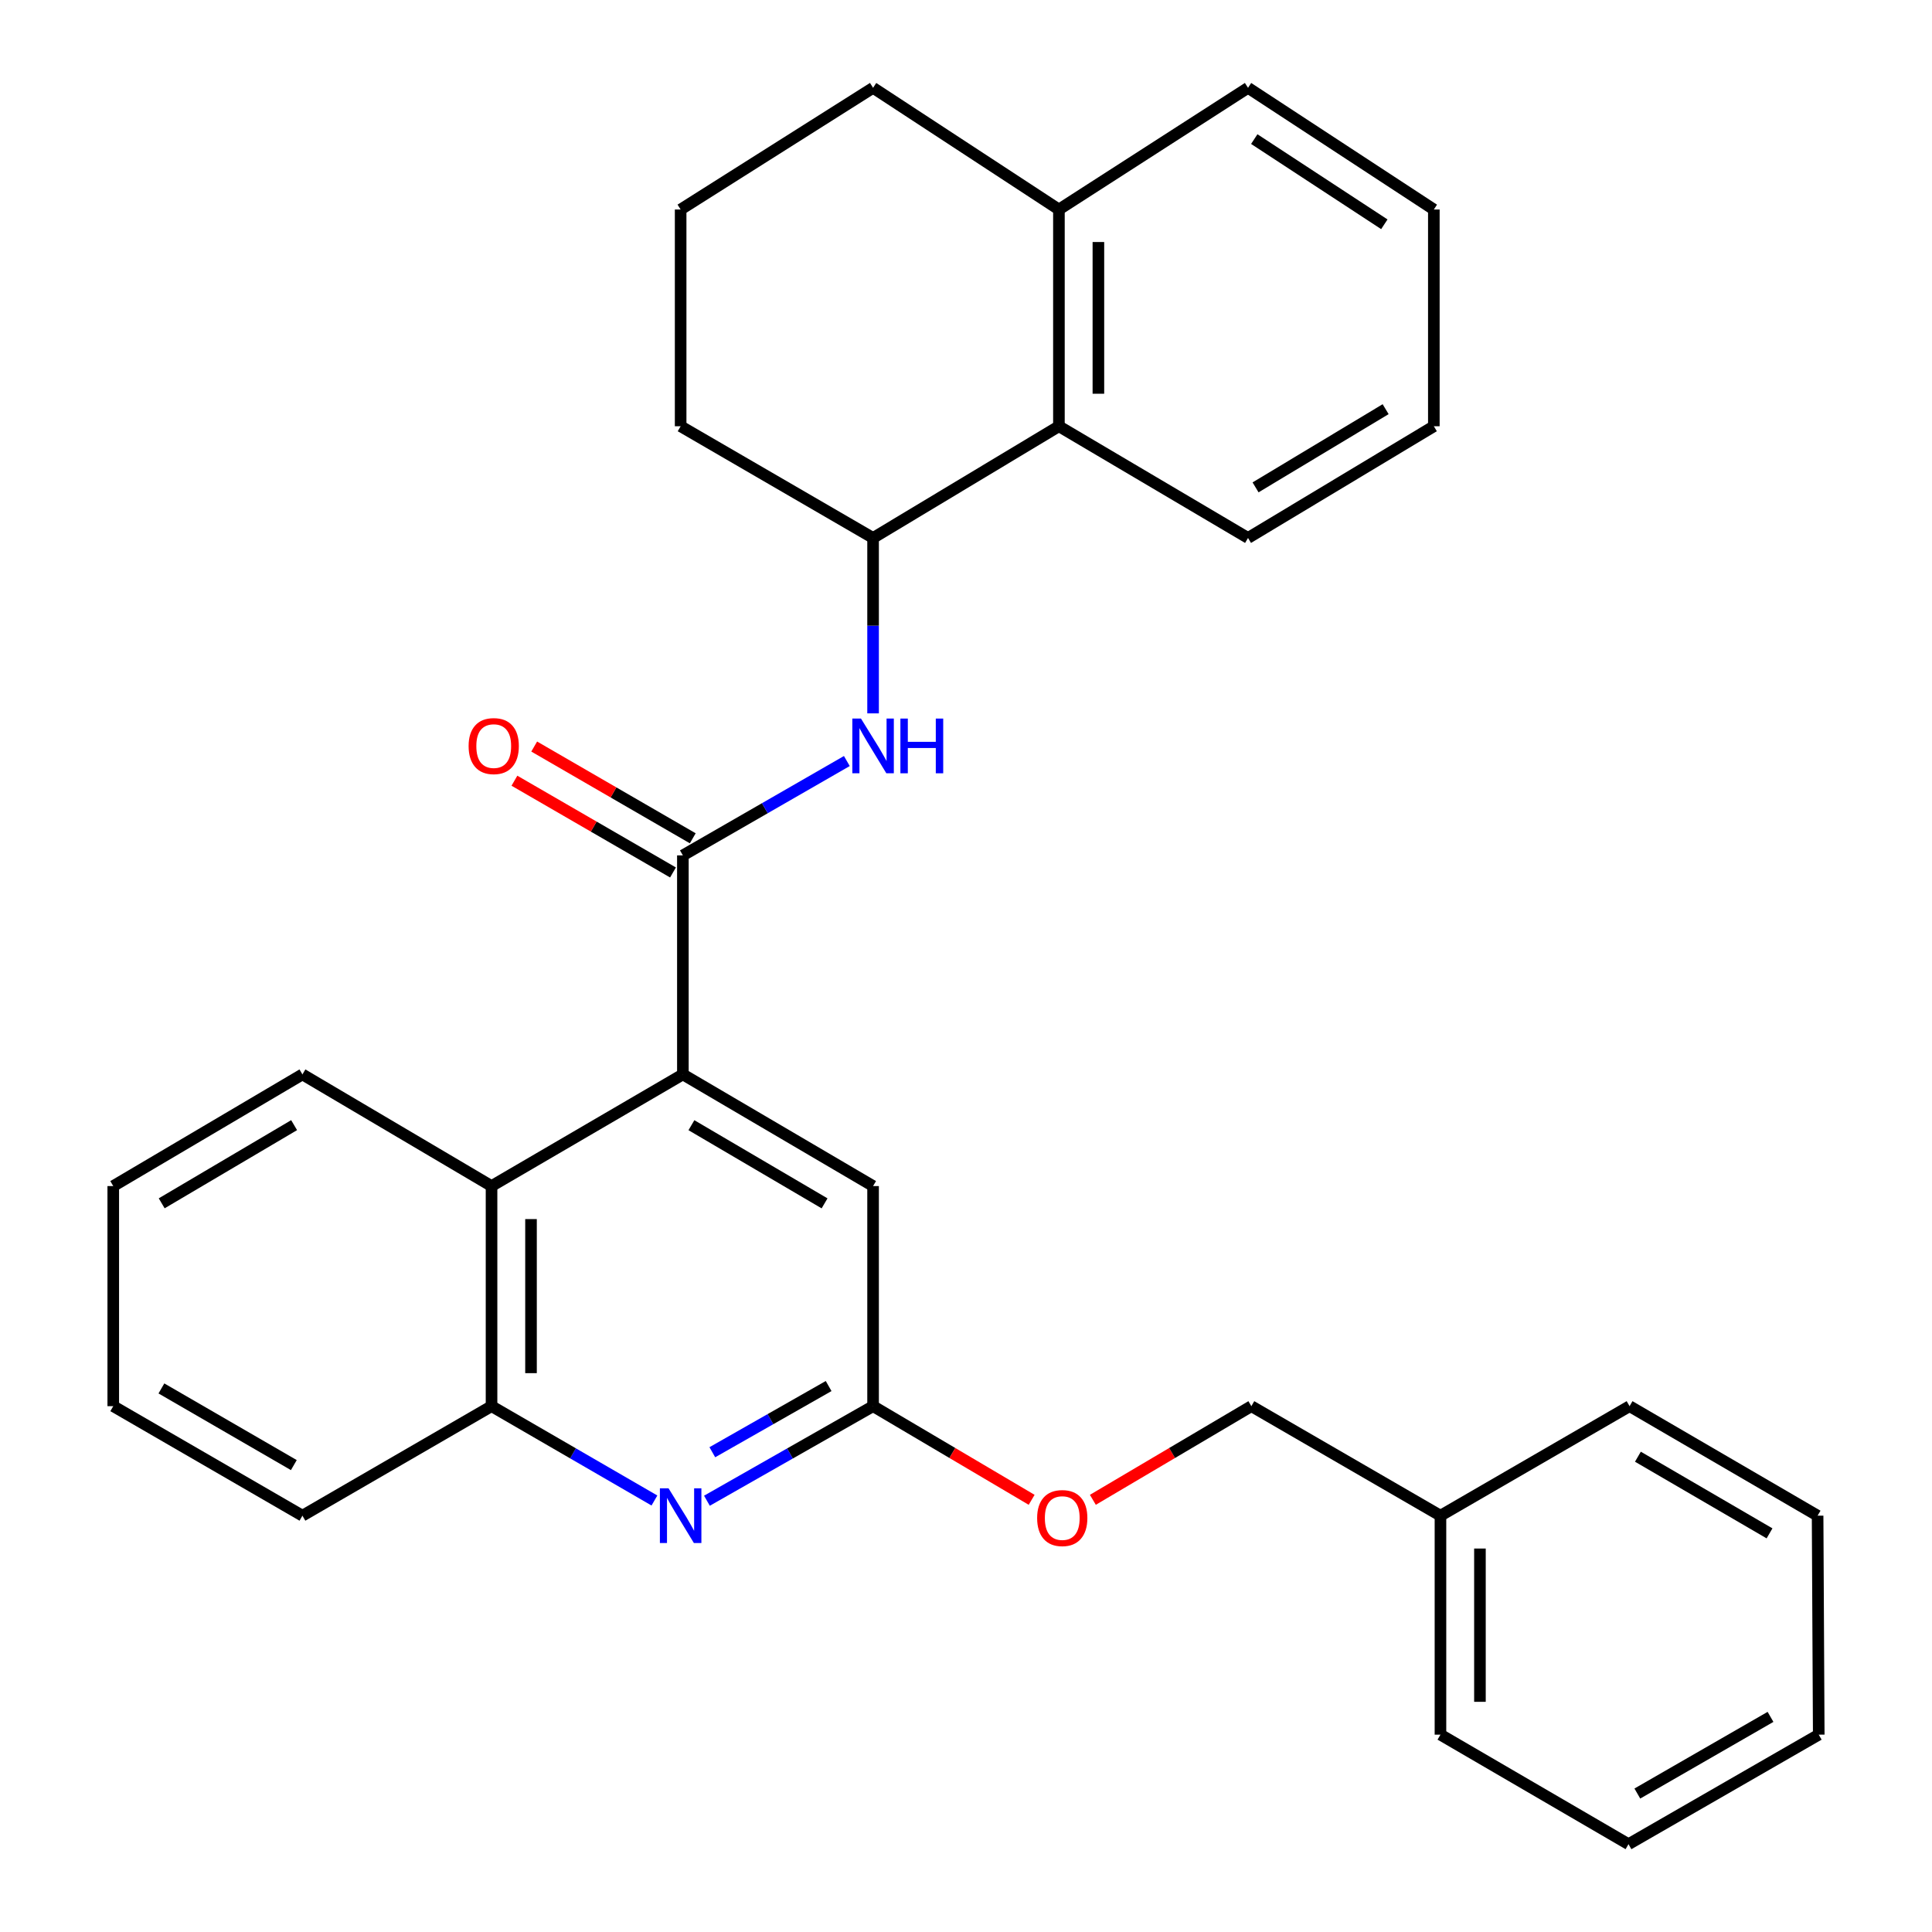 <?xml version='1.0' encoding='iso-8859-1'?>
<svg version='1.1' baseProfile='full'
              xmlns='http://www.w3.org/2000/svg'
                      xmlns:rdkit='http://www.rdkit.org/xml'
                      xmlns:xlink='http://www.w3.org/1999/xlink'
                  xml:space='preserve'
width='1000px' height='1000px' viewBox='0 0 1000 1000'>
<!-- END OF HEADER -->
<rect style='opacity:1.0;fill:#FFFFFF;stroke:none' width='1000' height='1000' x='0' y='0'> </rect>
<path class='bond-0' d='M 353.457,442.745 L 353.457,556.109' style='fill:none;fill-rule:evenodd;stroke:#000000;stroke-width:6px;stroke-linecap:butt;stroke-linejoin:miter;stroke-opacity:1' />
<path class='bond-2' d='M 353.457,442.745 L 395.891,418.325' style='fill:none;fill-rule:evenodd;stroke:#000000;stroke-width:6px;stroke-linecap:butt;stroke-linejoin:miter;stroke-opacity:1' />
<path class='bond-2' d='M 395.891,418.325 L 438.326,393.906' style='fill:none;fill-rule:evenodd;stroke:#0000FF;stroke-width:6px;stroke-linecap:butt;stroke-linejoin:miter;stroke-opacity:1' />
<path class='bond-9' d='M 358.573,433.902 L 317.535,410.155' style='fill:none;fill-rule:evenodd;stroke:#000000;stroke-width:6px;stroke-linecap:butt;stroke-linejoin:miter;stroke-opacity:1' />
<path class='bond-9' d='M 317.535,410.155 L 276.498,386.408' style='fill:none;fill-rule:evenodd;stroke:#FF0000;stroke-width:6px;stroke-linecap:butt;stroke-linejoin:miter;stroke-opacity:1' />
<path class='bond-9' d='M 348.34,451.587 L 307.302,427.84' style='fill:none;fill-rule:evenodd;stroke:#000000;stroke-width:6px;stroke-linecap:butt;stroke-linejoin:miter;stroke-opacity:1' />
<path class='bond-9' d='M 307.302,427.84 L 266.264,404.093' style='fill:none;fill-rule:evenodd;stroke:#FF0000;stroke-width:6px;stroke-linecap:butt;stroke-linejoin:miter;stroke-opacity:1' />
<path class='bond-3' d='M 353.457,556.109 L 254.418,613.909' style='fill:none;fill-rule:evenodd;stroke:#000000;stroke-width:6px;stroke-linecap:butt;stroke-linejoin:miter;stroke-opacity:1' />
<path class='bond-8' d='M 353.457,556.109 L 451.905,613.909' style='fill:none;fill-rule:evenodd;stroke:#000000;stroke-width:6px;stroke-linecap:butt;stroke-linejoin:miter;stroke-opacity:1' />
<path class='bond-8' d='M 357.879,582.399 L 426.793,622.859' style='fill:none;fill-rule:evenodd;stroke:#000000;stroke-width:6px;stroke-linecap:butt;stroke-linejoin:miter;stroke-opacity:1' />
<path class='bond-1' d='M 365.904,776.774 L 408.905,752.301' style='fill:none;fill-rule:evenodd;stroke:#0000FF;stroke-width:6px;stroke-linecap:butt;stroke-linejoin:miter;stroke-opacity:1' />
<path class='bond-1' d='M 408.905,752.301 L 451.905,727.829' style='fill:none;fill-rule:evenodd;stroke:#000000;stroke-width:6px;stroke-linecap:butt;stroke-linejoin:miter;stroke-opacity:1' />
<path class='bond-1' d='M 368.698,751.674 L 398.798,734.544' style='fill:none;fill-rule:evenodd;stroke:#0000FF;stroke-width:6px;stroke-linecap:butt;stroke-linejoin:miter;stroke-opacity:1' />
<path class='bond-1' d='M 398.798,734.544 L 428.899,717.413' style='fill:none;fill-rule:evenodd;stroke:#000000;stroke-width:6px;stroke-linecap:butt;stroke-linejoin:miter;stroke-opacity:1' />
<path class='bond-30' d='M 338.731,776.659 L 296.574,752.244' style='fill:none;fill-rule:evenodd;stroke:#0000FF;stroke-width:6px;stroke-linecap:butt;stroke-linejoin:miter;stroke-opacity:1' />
<path class='bond-30' d='M 296.574,752.244 L 254.418,727.829' style='fill:none;fill-rule:evenodd;stroke:#000000;stroke-width:6px;stroke-linecap:butt;stroke-linejoin:miter;stroke-opacity:1' />
<path class='bond-6' d='M 451.905,369.24 L 451.905,323.844' style='fill:none;fill-rule:evenodd;stroke:#0000FF;stroke-width:6px;stroke-linecap:butt;stroke-linejoin:miter;stroke-opacity:1' />
<path class='bond-6' d='M 451.905,323.844 L 451.905,278.448' style='fill:none;fill-rule:evenodd;stroke:#000000;stroke-width:6px;stroke-linecap:butt;stroke-linejoin:miter;stroke-opacity:1' />
<path class='bond-5' d='M 254.418,613.909 L 254.418,727.829' style='fill:none;fill-rule:evenodd;stroke:#000000;stroke-width:6px;stroke-linecap:butt;stroke-linejoin:miter;stroke-opacity:1' />
<path class='bond-5' d='M 274.85,630.997 L 274.85,710.741' style='fill:none;fill-rule:evenodd;stroke:#000000;stroke-width:6px;stroke-linecap:butt;stroke-linejoin:miter;stroke-opacity:1' />
<path class='bond-15' d='M 254.418,613.909 L 156.537,556.109' style='fill:none;fill-rule:evenodd;stroke:#000000;stroke-width:6px;stroke-linecap:butt;stroke-linejoin:miter;stroke-opacity:1' />
<path class='bond-4' d='M 451.905,727.829 L 451.905,613.909' style='fill:none;fill-rule:evenodd;stroke:#000000;stroke-width:6px;stroke-linecap:butt;stroke-linejoin:miter;stroke-opacity:1' />
<path class='bond-11' d='M 451.905,727.829 L 492.941,752.067' style='fill:none;fill-rule:evenodd;stroke:#000000;stroke-width:6px;stroke-linecap:butt;stroke-linejoin:miter;stroke-opacity:1' />
<path class='bond-11' d='M 492.941,752.067 L 533.977,776.305' style='fill:none;fill-rule:evenodd;stroke:#FF0000;stroke-width:6px;stroke-linecap:butt;stroke-linejoin:miter;stroke-opacity:1' />
<path class='bond-16' d='M 254.418,727.829 L 156.537,784.517' style='fill:none;fill-rule:evenodd;stroke:#000000;stroke-width:6px;stroke-linecap:butt;stroke-linejoin:miter;stroke-opacity:1' />
<path class='bond-7' d='M 451.905,278.448 L 548.095,220.625' style='fill:none;fill-rule:evenodd;stroke:#000000;stroke-width:6px;stroke-linecap:butt;stroke-linejoin:miter;stroke-opacity:1' />
<path class='bond-14' d='M 451.905,278.448 L 352.299,220.625' style='fill:none;fill-rule:evenodd;stroke:#000000;stroke-width:6px;stroke-linecap:butt;stroke-linejoin:miter;stroke-opacity:1' />
<path class='bond-10' d='M 548.095,220.625 L 548.095,108.442' style='fill:none;fill-rule:evenodd;stroke:#000000;stroke-width:6px;stroke-linecap:butt;stroke-linejoin:miter;stroke-opacity:1' />
<path class='bond-10' d='M 568.527,203.798 L 568.527,125.27' style='fill:none;fill-rule:evenodd;stroke:#000000;stroke-width:6px;stroke-linecap:butt;stroke-linejoin:miter;stroke-opacity:1' />
<path class='bond-18' d='M 548.095,220.625 L 645.976,278.448' style='fill:none;fill-rule:evenodd;stroke:#000000;stroke-width:6px;stroke-linecap:butt;stroke-linejoin:miter;stroke-opacity:1' />
<path class='bond-20' d='M 548.095,108.442 L 645.976,45.455' style='fill:none;fill-rule:evenodd;stroke:#000000;stroke-width:6px;stroke-linecap:butt;stroke-linejoin:miter;stroke-opacity:1' />
<path class='bond-31' d='M 548.095,108.442 L 451.905,45.455' style='fill:none;fill-rule:evenodd;stroke:#000000;stroke-width:6px;stroke-linecap:butt;stroke-linejoin:miter;stroke-opacity:1' />
<path class='bond-12' d='M 565.662,776.302 L 606.682,752.066' style='fill:none;fill-rule:evenodd;stroke:#FF0000;stroke-width:6px;stroke-linecap:butt;stroke-linejoin:miter;stroke-opacity:1' />
<path class='bond-12' d='M 606.682,752.066 L 647.701,727.829' style='fill:none;fill-rule:evenodd;stroke:#000000;stroke-width:6px;stroke-linecap:butt;stroke-linejoin:miter;stroke-opacity:1' />
<path class='bond-13' d='M 647.701,727.829 L 745.582,784.517' style='fill:none;fill-rule:evenodd;stroke:#000000;stroke-width:6px;stroke-linecap:butt;stroke-linejoin:miter;stroke-opacity:1' />
<path class='bond-21' d='M 745.582,784.517 L 745.582,897.858' style='fill:none;fill-rule:evenodd;stroke:#000000;stroke-width:6px;stroke-linecap:butt;stroke-linejoin:miter;stroke-opacity:1' />
<path class='bond-21' d='M 766.014,801.518 L 766.014,880.857' style='fill:none;fill-rule:evenodd;stroke:#000000;stroke-width:6px;stroke-linecap:butt;stroke-linejoin:miter;stroke-opacity:1' />
<path class='bond-22' d='M 745.582,784.517 L 843.463,727.829' style='fill:none;fill-rule:evenodd;stroke:#000000;stroke-width:6px;stroke-linecap:butt;stroke-linejoin:miter;stroke-opacity:1' />
<path class='bond-17' d='M 352.299,220.625 L 352.299,108.442' style='fill:none;fill-rule:evenodd;stroke:#000000;stroke-width:6px;stroke-linecap:butt;stroke-linejoin:miter;stroke-opacity:1' />
<path class='bond-23' d='M 156.537,556.109 L 58.622,613.909' style='fill:none;fill-rule:evenodd;stroke:#000000;stroke-width:6px;stroke-linecap:butt;stroke-linejoin:miter;stroke-opacity:1' />
<path class='bond-23' d='M 152.236,582.374 L 83.696,622.834' style='fill:none;fill-rule:evenodd;stroke:#000000;stroke-width:6px;stroke-linecap:butt;stroke-linejoin:miter;stroke-opacity:1' />
<path class='bond-32' d='M 156.537,784.517 L 58.622,727.829' style='fill:none;fill-rule:evenodd;stroke:#000000;stroke-width:6px;stroke-linecap:butt;stroke-linejoin:miter;stroke-opacity:1' />
<path class='bond-32' d='M 152.087,758.331 L 83.546,718.65' style='fill:none;fill-rule:evenodd;stroke:#000000;stroke-width:6px;stroke-linecap:butt;stroke-linejoin:miter;stroke-opacity:1' />
<path class='bond-19' d='M 352.299,108.442 L 451.905,45.455' style='fill:none;fill-rule:evenodd;stroke:#000000;stroke-width:6px;stroke-linecap:butt;stroke-linejoin:miter;stroke-opacity:1' />
<path class='bond-24' d='M 645.976,278.448 L 742.154,220.625' style='fill:none;fill-rule:evenodd;stroke:#000000;stroke-width:6px;stroke-linecap:butt;stroke-linejoin:miter;stroke-opacity:1' />
<path class='bond-24' d='M 649.875,252.264 L 717.2,211.788' style='fill:none;fill-rule:evenodd;stroke:#000000;stroke-width:6px;stroke-linecap:butt;stroke-linejoin:miter;stroke-opacity:1' />
<path class='bond-33' d='M 645.976,45.455 L 742.154,108.442' style='fill:none;fill-rule:evenodd;stroke:#000000;stroke-width:6px;stroke-linecap:butt;stroke-linejoin:miter;stroke-opacity:1' />
<path class='bond-33' d='M 649.208,71.995 L 716.533,116.087' style='fill:none;fill-rule:evenodd;stroke:#000000;stroke-width:6px;stroke-linecap:butt;stroke-linejoin:miter;stroke-opacity:1' />
<path class='bond-28' d='M 745.582,897.858 L 842.907,954.545' style='fill:none;fill-rule:evenodd;stroke:#000000;stroke-width:6px;stroke-linecap:butt;stroke-linejoin:miter;stroke-opacity:1' />
<path class='bond-27' d='M 843.463,727.829 L 940.788,784.517' style='fill:none;fill-rule:evenodd;stroke:#000000;stroke-width:6px;stroke-linecap:butt;stroke-linejoin:miter;stroke-opacity:1' />
<path class='bond-27' d='M 847.778,753.988 L 915.906,793.669' style='fill:none;fill-rule:evenodd;stroke:#000000;stroke-width:6px;stroke-linecap:butt;stroke-linejoin:miter;stroke-opacity:1' />
<path class='bond-25' d='M 58.622,613.909 L 58.622,727.829' style='fill:none;fill-rule:evenodd;stroke:#000000;stroke-width:6px;stroke-linecap:butt;stroke-linejoin:miter;stroke-opacity:1' />
<path class='bond-26' d='M 742.154,220.625 L 742.154,108.442' style='fill:none;fill-rule:evenodd;stroke:#000000;stroke-width:6px;stroke-linecap:butt;stroke-linejoin:miter;stroke-opacity:1' />
<path class='bond-29' d='M 940.788,784.517 L 941.378,897.858' style='fill:none;fill-rule:evenodd;stroke:#000000;stroke-width:6px;stroke-linecap:butt;stroke-linejoin:miter;stroke-opacity:1' />
<path class='bond-34' d='M 842.907,954.545 L 941.378,897.858' style='fill:none;fill-rule:evenodd;stroke:#000000;stroke-width:6px;stroke-linecap:butt;stroke-linejoin:miter;stroke-opacity:1' />
<path class='bond-34' d='M 847.484,928.335 L 916.414,888.653' style='fill:none;fill-rule:evenodd;stroke:#000000;stroke-width:6px;stroke-linecap:butt;stroke-linejoin:miter;stroke-opacity:1' />
<path  class='atom-2' d='M 346.039 770.357
L 355.319 785.357
Q 356.239 786.837, 357.719 789.517
Q 359.199 792.197, 359.279 792.357
L 359.279 770.357
L 363.039 770.357
L 363.039 798.677
L 359.159 798.677
L 349.199 782.277
Q 348.039 780.357, 346.799 778.157
Q 345.599 775.957, 345.239 775.277
L 345.239 798.677
L 341.559 798.677
L 341.559 770.357
L 346.039 770.357
' fill='#0000FF'/>
<path  class='atom-3' d='M 445.645 371.931
L 454.925 386.931
Q 455.845 388.411, 457.325 391.091
Q 458.805 393.771, 458.885 393.931
L 458.885 371.931
L 462.645 371.931
L 462.645 400.251
L 458.765 400.251
L 448.805 383.851
Q 447.645 381.931, 446.405 379.731
Q 445.205 377.531, 444.845 376.851
L 444.845 400.251
L 441.165 400.251
L 441.165 371.931
L 445.645 371.931
' fill='#0000FF'/>
<path  class='atom-3' d='M 466.045 371.931
L 469.885 371.931
L 469.885 383.971
L 484.365 383.971
L 484.365 371.931
L 488.205 371.931
L 488.205 400.251
L 484.365 400.251
L 484.365 387.171
L 469.885 387.171
L 469.885 400.251
L 466.045 400.251
L 466.045 371.931
' fill='#0000FF'/>
<path  class='atom-10' d='M 242.553 386.171
Q 242.553 379.371, 245.913 375.571
Q 249.273 371.771, 255.553 371.771
Q 261.833 371.771, 265.193 375.571
Q 268.553 379.371, 268.553 386.171
Q 268.553 393.051, 265.153 396.971
Q 261.753 400.851, 255.553 400.851
Q 249.313 400.851, 245.913 396.971
Q 242.553 393.091, 242.553 386.171
M 255.553 397.651
Q 259.873 397.651, 262.193 394.771
Q 264.553 391.851, 264.553 386.171
Q 264.553 380.611, 262.193 377.811
Q 259.873 374.971, 255.553 374.971
Q 251.233 374.971, 248.873 377.771
Q 246.553 380.571, 246.553 386.171
Q 246.553 391.891, 248.873 394.771
Q 251.233 397.651, 255.553 397.651
' fill='#FF0000'/>
<path  class='atom-12' d='M 536.82 785.743
Q 536.82 778.943, 540.18 775.143
Q 543.54 771.343, 549.82 771.343
Q 556.1 771.343, 559.46 775.143
Q 562.82 778.943, 562.82 785.743
Q 562.82 792.623, 559.42 796.543
Q 556.02 800.423, 549.82 800.423
Q 543.58 800.423, 540.18 796.543
Q 536.82 792.663, 536.82 785.743
M 549.82 797.223
Q 554.14 797.223, 556.46 794.343
Q 558.82 791.423, 558.82 785.743
Q 558.82 780.183, 556.46 777.383
Q 554.14 774.543, 549.82 774.543
Q 545.5 774.543, 543.14 777.343
Q 540.82 780.143, 540.82 785.743
Q 540.82 791.463, 543.14 794.343
Q 545.5 797.223, 549.82 797.223
' fill='#FF0000'/>
</svg>
